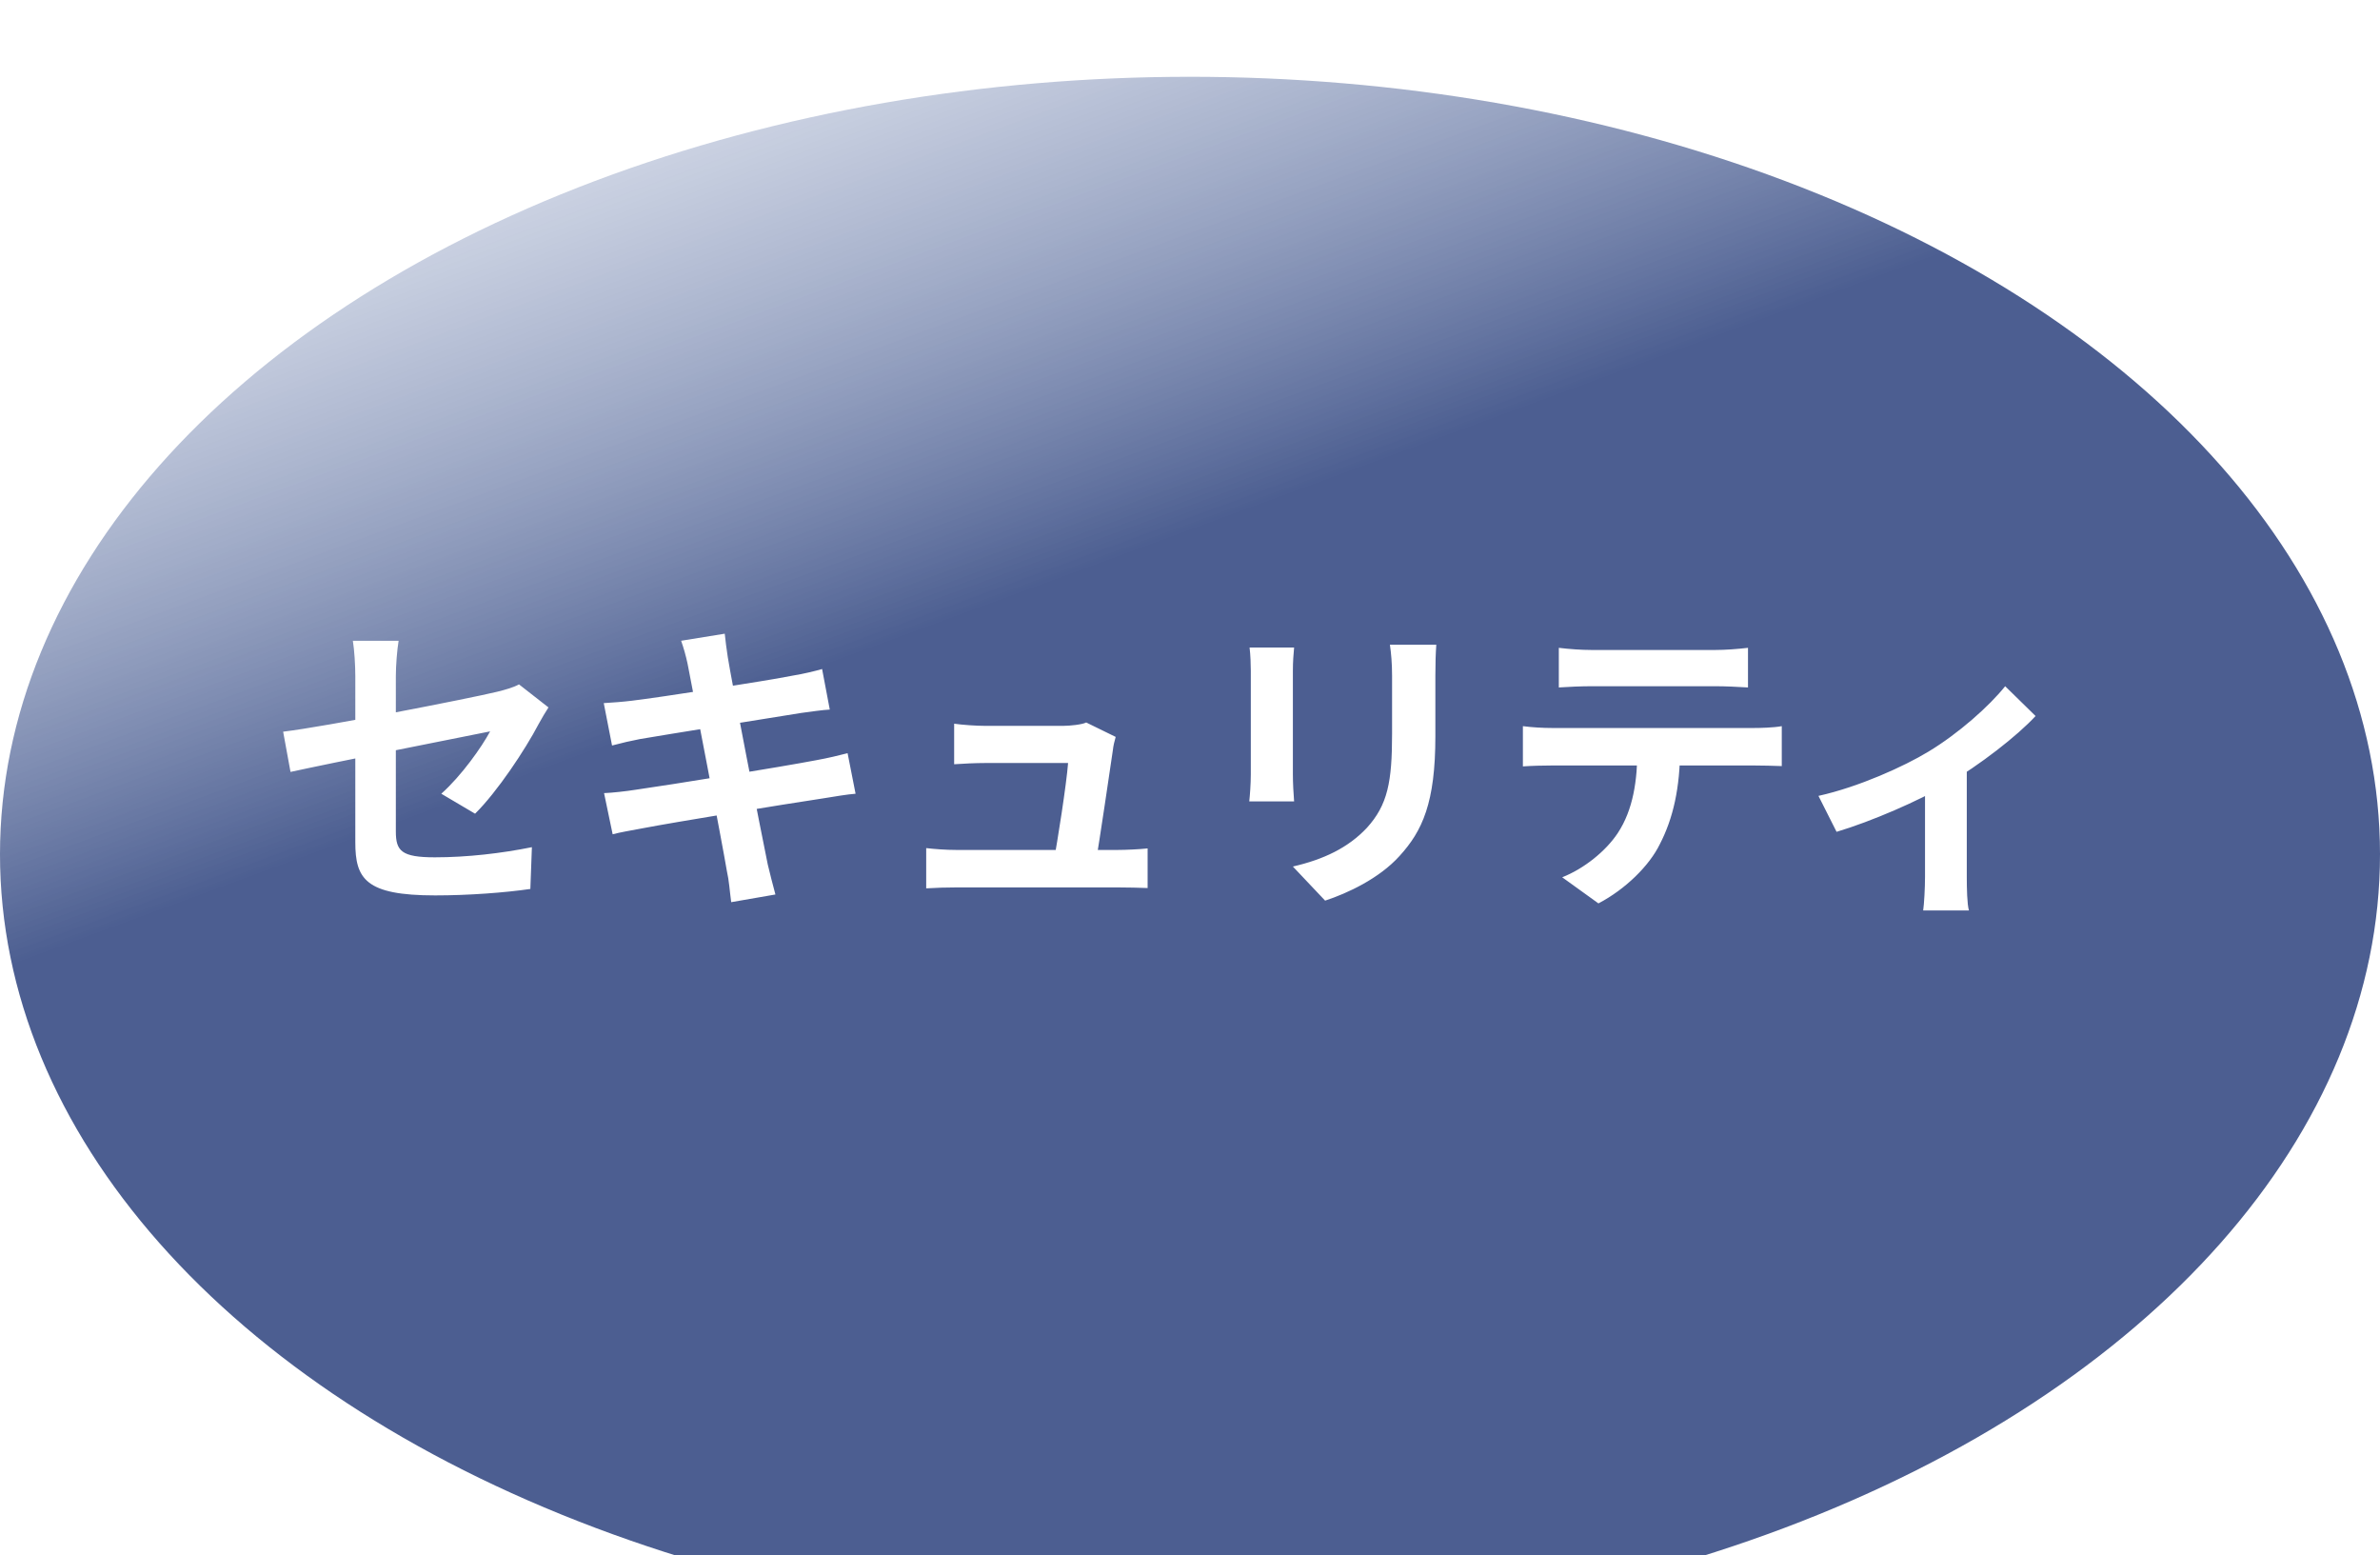 <svg width="124" height="81" viewBox="0 0 124 81" fill="none" xmlns="http://www.w3.org/2000/svg">
<g filter="url(#filter0_i_919_29)">
<ellipse cx="62" cy="40.5" rx="62" ry="40.5" fill="url(#paint0_linear_919_29)" fill-opacity="0.7"/>
</g>
<path d="M18.512 43.872C18.512 42.56 18.512 37.152 18.512 35.216C18.512 34.672 18.464 33.856 18.384 33.376H20.768C20.688 33.856 20.624 34.672 20.624 35.216C20.624 37.136 20.624 41.536 20.624 43.312C20.624 44.32 20.912 44.656 22.656 44.656C24.336 44.656 26.128 44.448 27.712 44.128L27.632 46.304C26.32 46.496 24.4 46.64 22.672 46.64C19.04 46.64 18.512 45.776 18.512 43.872ZM28.576 36.848C28.432 37.072 28.208 37.44 28.064 37.712C27.36 39.056 25.904 41.248 24.752 42.384L22.992 41.344C24.048 40.4 25.088 38.928 25.536 38.096C24.56 38.288 17.168 39.76 15.136 40.208L14.752 38.112C16.928 37.856 24.448 36.384 25.904 36.032C26.352 35.92 26.752 35.808 27.04 35.648L28.576 36.848ZM35.824 34.576C35.728 34.128 35.616 33.744 35.488 33.376L37.76 33.008C37.792 33.312 37.856 33.856 37.92 34.24C38.08 35.296 39.664 43.392 40 45.024C40.112 45.488 40.256 46.064 40.4 46.592L38.096 46.992C38.016 46.4 37.984 45.856 37.872 45.376C37.632 43.936 36.08 35.872 35.824 34.576ZM31.456 36.624C31.952 36.592 32.432 36.56 32.944 36.496C34.304 36.336 39.904 35.472 41.344 35.184C41.84 35.104 42.448 34.96 42.832 34.848L43.232 36.96C42.88 36.976 42.224 37.072 41.744 37.136C40.048 37.408 34.544 38.288 33.344 38.496C32.848 38.592 32.432 38.688 31.888 38.832L31.456 36.624ZM31.472 41.312C31.888 41.296 32.624 41.216 33.12 41.136C34.832 40.896 40.672 39.952 42.512 39.6C43.136 39.488 43.728 39.344 44.16 39.232L44.576 41.344C44.144 41.376 43.488 41.488 42.896 41.584C40.864 41.888 35.104 42.832 33.52 43.136C32.832 43.264 32.272 43.36 31.92 43.456L31.472 41.312ZM58.128 38.384C58.064 38.592 58 38.88 57.984 39.056C57.824 40.176 57.28 43.808 57.088 44.96H54.88C55.088 43.904 55.568 40.816 55.648 39.744C54.88 39.744 51.776 39.744 51.312 39.744C50.816 39.744 50.176 39.776 49.712 39.808V37.696C50.144 37.76 50.88 37.808 51.296 37.808C52.112 37.808 54.64 37.808 55.408 37.808C55.728 37.808 56.384 37.744 56.592 37.632L58.128 38.384ZM48.256 44.176C48.672 44.224 49.28 44.272 49.824 44.272C50.784 44.272 57.44 44.272 58.224 44.272C58.624 44.272 59.376 44.24 59.792 44.192V46.256C59.456 46.24 58.672 46.224 58.256 46.224C57.424 46.224 50.64 46.224 49.824 46.224C49.264 46.224 48.848 46.24 48.256 46.272V44.176ZM74.832 33.584C74.8 34.032 74.784 34.544 74.784 35.2C74.784 36.016 74.784 37.568 74.784 38.352C74.784 41.808 74.112 43.28 72.912 44.592C71.856 45.76 70.208 46.528 69.04 46.912L67.36 45.136C68.96 44.768 70.24 44.16 71.216 43.12C72.304 41.92 72.528 40.72 72.528 38.224C72.528 37.424 72.528 35.888 72.528 35.2C72.528 34.544 72.48 34.032 72.416 33.584H74.832ZM67.424 33.728C67.392 34.096 67.36 34.448 67.36 34.944C67.36 35.648 67.36 39.456 67.36 40.352C67.36 40.752 67.392 41.376 67.424 41.744H65.088C65.12 41.456 65.168 40.832 65.168 40.336C65.168 39.424 65.168 35.648 65.168 34.944C65.168 34.656 65.152 34.096 65.104 33.728H67.424ZM81.216 33.744C81.728 33.808 82.384 33.856 82.928 33.856C83.936 33.856 88.416 33.856 89.36 33.856C89.888 33.856 90.528 33.808 91.072 33.744V35.808C90.528 35.776 89.904 35.744 89.36 35.744C88.416 35.744 83.936 35.744 82.928 35.744C82.384 35.744 81.696 35.776 81.216 35.808V33.744ZM79.344 37.824C79.824 37.888 80.384 37.92 80.88 37.92C81.888 37.92 90.416 37.92 91.36 37.92C91.696 37.92 92.4 37.904 92.832 37.824V39.904C92.416 39.888 91.808 39.872 91.36 39.872C90.416 39.872 81.888 39.872 80.88 39.872C80.416 39.872 79.792 39.888 79.344 39.92V37.824ZM87.536 38.944C87.536 41.04 87.168 42.64 86.48 43.968C85.936 45.088 84.688 46.32 83.28 47.056L81.392 45.696C82.528 45.248 83.664 44.336 84.288 43.392C85.088 42.176 85.312 40.672 85.312 38.96L87.536 38.944ZM94.743 41.456C96.839 40.992 99.207 39.92 100.471 39.152C102.039 38.208 103.639 36.784 104.471 35.744L106.055 37.296C105.095 38.336 103.159 39.84 101.415 40.864C99.975 41.712 97.511 42.784 95.687 43.328L94.743 41.456ZM100.295 40.416L102.471 40V45.68C102.471 46.256 102.487 47.104 102.583 47.424H100.199C100.247 47.104 100.295 46.256 100.295 45.68V40.416Z" fill="white"/>
<defs>
<filter id="filter0_i_919_29" x="0" y="0" width="124" height="85" filterUnits="userSpaceOnUse" color-interpolation-filters="sRGB">
<feFlood flood-opacity="0" result="BackgroundImageFix"/>
<feBlend mode="normal" in="SourceGraphic" in2="BackgroundImageFix" result="shape"/>
<feColorMatrix in="SourceAlpha" type="matrix" values="0 0 0 0 0 0 0 0 0 0 0 0 0 0 0 0 0 0 127 0" result="hardAlpha"/>
<feOffset dy="4"/>
<feGaussianBlur stdDeviation="2"/>
<feComposite in2="hardAlpha" operator="arithmetic" k2="-1" k3="1"/>
<feColorMatrix type="matrix" values="0 0 0 0 0 0 0 0 0 0 0 0 0 0 0 0 0 0 0.25 0"/>
<feBlend mode="normal" in2="shape" result="effect1_innerShadow_919_29"/>
</filter>
<linearGradient id="paint0_linear_919_29" x1="-12.5" y1="-5.226" x2="24.4" y2="94.862" gradientUnits="userSpaceOnUse">
<stop stop-color="#B7C8E5" stop-opacity="0"/>
<stop offset="0.495" stop-color="#001A62"/>
</linearGradient>
</defs>
</svg>
